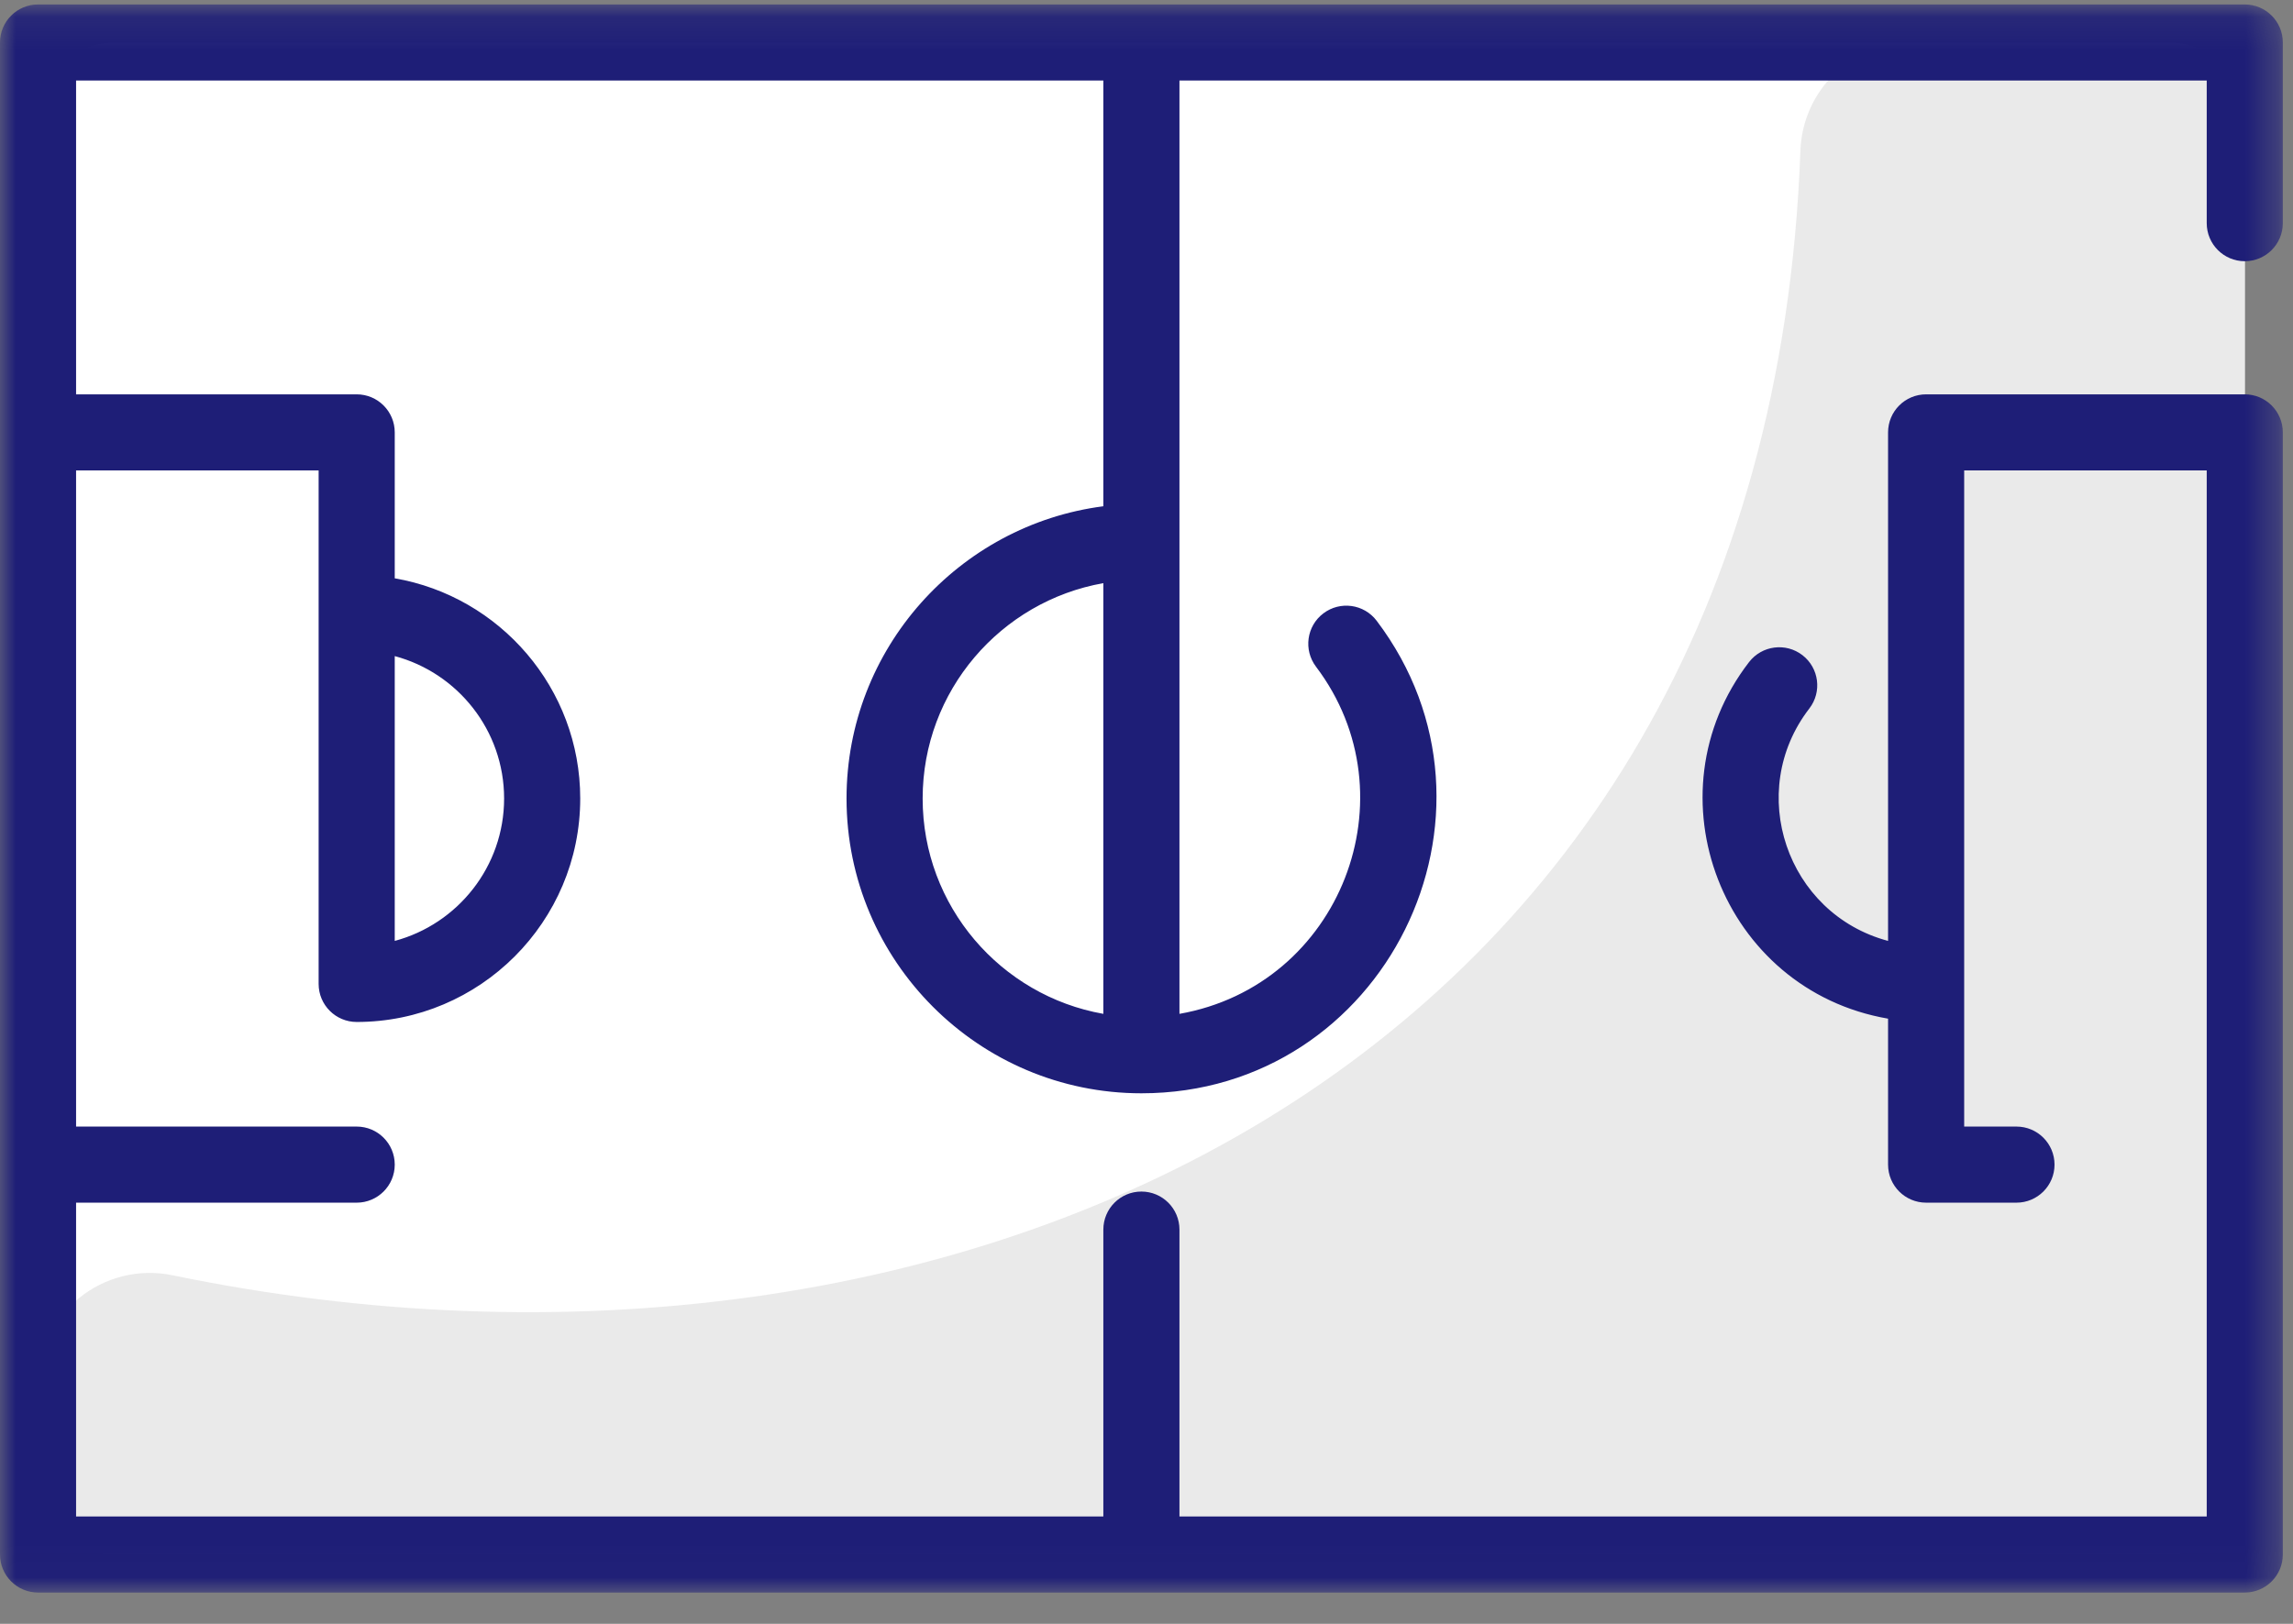 <?xml version="1.0" encoding="UTF-8"?>
<svg width="72px" height="51px" viewBox="0 0 72 51" version="1.1" xmlns="http://www.w3.org/2000/svg" xmlns:xlink="http://www.w3.org/1999/xlink">
    <rect x="0" y="0" width="72" height="51" fill="#808080" stroke="none"/>
    <title>physical_icon</title>
    <defs>
        <polygon id="path-1" points="0 0.103 71.68 0.103 71.68 49.98 0 49.98"></polygon>
    </defs>
    <g id="Page-1" stroke="none" stroke-width="1" fill="none" fill-rule="evenodd">
        <g id="thames_learning_primary" transform="translate(-291, -2969)">
            <g id="physical_icon" transform="translate(291, 2969)">
                <path d="M70.485,3.724 L70.485,46.433 C70.485,47.754 69.416,48.823 68.096,48.823 L3.584,48.823 C2.264,48.823 1.195,47.754 1.195,46.433 L1.195,3.724 C1.195,2.404 2.264,1.335 3.584,1.335 L68.096,1.335 C69.416,1.335 70.485,2.404 70.485,3.724" id="Fill-1" fill="#FFFFFF"></path>
                <path d="M70.485,3.724 L70.485,46.433 C70.485,47.753 69.416,48.823 68.096,48.823 L3.584,48.823 C2.264,48.823 1.195,47.753 1.195,46.433 L1.195,43.476 C1.195,41.251 3.243,39.603 5.422,40.053 C29.769,45.087 55.474,33.79 56.533,4.73 C56.602,2.839 58.139,1.335 60.031,1.335 L68.096,1.335 C69.416,1.335 70.485,2.404 70.485,3.724" id="Fill-3" fill="#EAEAEA"></path>
                <g id="Group-7" transform="translate(0, 0.037)">
                    <mask id="mask-2" fill="white">
                        <use xlink:href="#path-1"></use>
                    </mask>
                    <g id="Clip-6"></g>
                    <path d="M28.971,25.041 C28.971,21.661 31.425,18.846 34.645,18.278 L34.645,31.805 C31.425,31.237 28.971,28.422 28.971,25.041 M15.829,25.041 C15.829,27.181 14.37,28.985 12.395,29.514 L12.395,20.569 C14.37,21.097 15.829,22.902 15.829,25.041 M70.485,8.167 C71.145,8.167 71.68,7.632 71.68,6.972 L71.68,1.297 C71.68,0.638 71.145,0.103 70.485,0.103 L1.195,0.103 C0.535,0.103 -2.8e-05,0.638 -2.8e-05,1.297 L-2.8e-05,48.785 C-2.8e-05,49.445 0.535,49.98 1.195,49.98 L70.485,49.98 C71.145,49.98 71.68,49.445 71.68,48.785 L71.68,13.543 C71.68,12.883 71.145,12.348 70.485,12.348 L60.48,12.348 C59.82,12.348 59.285,12.883 59.285,13.543 L59.285,29.514 C56.096,28.661 54.8,24.824 56.812,22.216 C57.216,21.693 57.119,20.943 56.597,20.54 C56.074,20.137 55.324,20.234 54.921,20.756 C51.707,24.92 54.079,31.059 59.285,31.956 L59.285,36.54 C59.285,37.2 59.82,37.735 60.48,37.735 L63.317,37.735 C63.977,37.735 64.512,37.2 64.512,36.54 C64.512,35.88 63.977,35.345 63.317,35.345 L61.675,35.345 L61.675,14.737 L69.291,14.737 L69.291,47.591 L37.035,47.591 L37.035,38.581 C37.035,37.921 36.5,37.386 35.84,37.386 C35.18,37.386 34.645,37.921 34.645,38.581 L34.645,47.591 L2.389,47.591 L2.389,37.735 L11.2,37.735 C11.86,37.735 12.395,37.2 12.395,36.54 C12.395,35.88 11.86,35.345 11.2,35.345 L2.389,35.345 L2.389,14.737 L10.005,14.737 L10.005,30.865 C10.005,31.525 10.54,32.06 11.2,32.06 C15.07,32.06 18.219,28.912 18.219,25.041 C18.219,21.579 15.697,18.696 12.395,18.126 L12.395,13.543 C12.395,12.883 11.86,12.348 11.2,12.348 L2.389,12.348 L2.389,2.492 L34.645,2.492 L34.645,15.863 C30.103,16.451 26.581,20.341 26.581,25.041 C26.581,30.147 30.735,34.3 35.84,34.3 C43.484,34.3 47.814,25.52 43.227,19.459 C42.829,18.933 42.08,18.829 41.554,19.227 C41.027,19.625 40.924,20.374 41.322,20.901 C44.395,24.962 42.1,30.912 37.035,31.805 L37.035,2.492 L69.291,2.492 L69.291,6.972 C69.291,7.632 69.826,8.167 70.485,8.167" id="Fill-5" fill="#1E1E77" mask="url(#mask-2)"></path>
                </g>
            </g>
        </g>
    </g>
</svg>